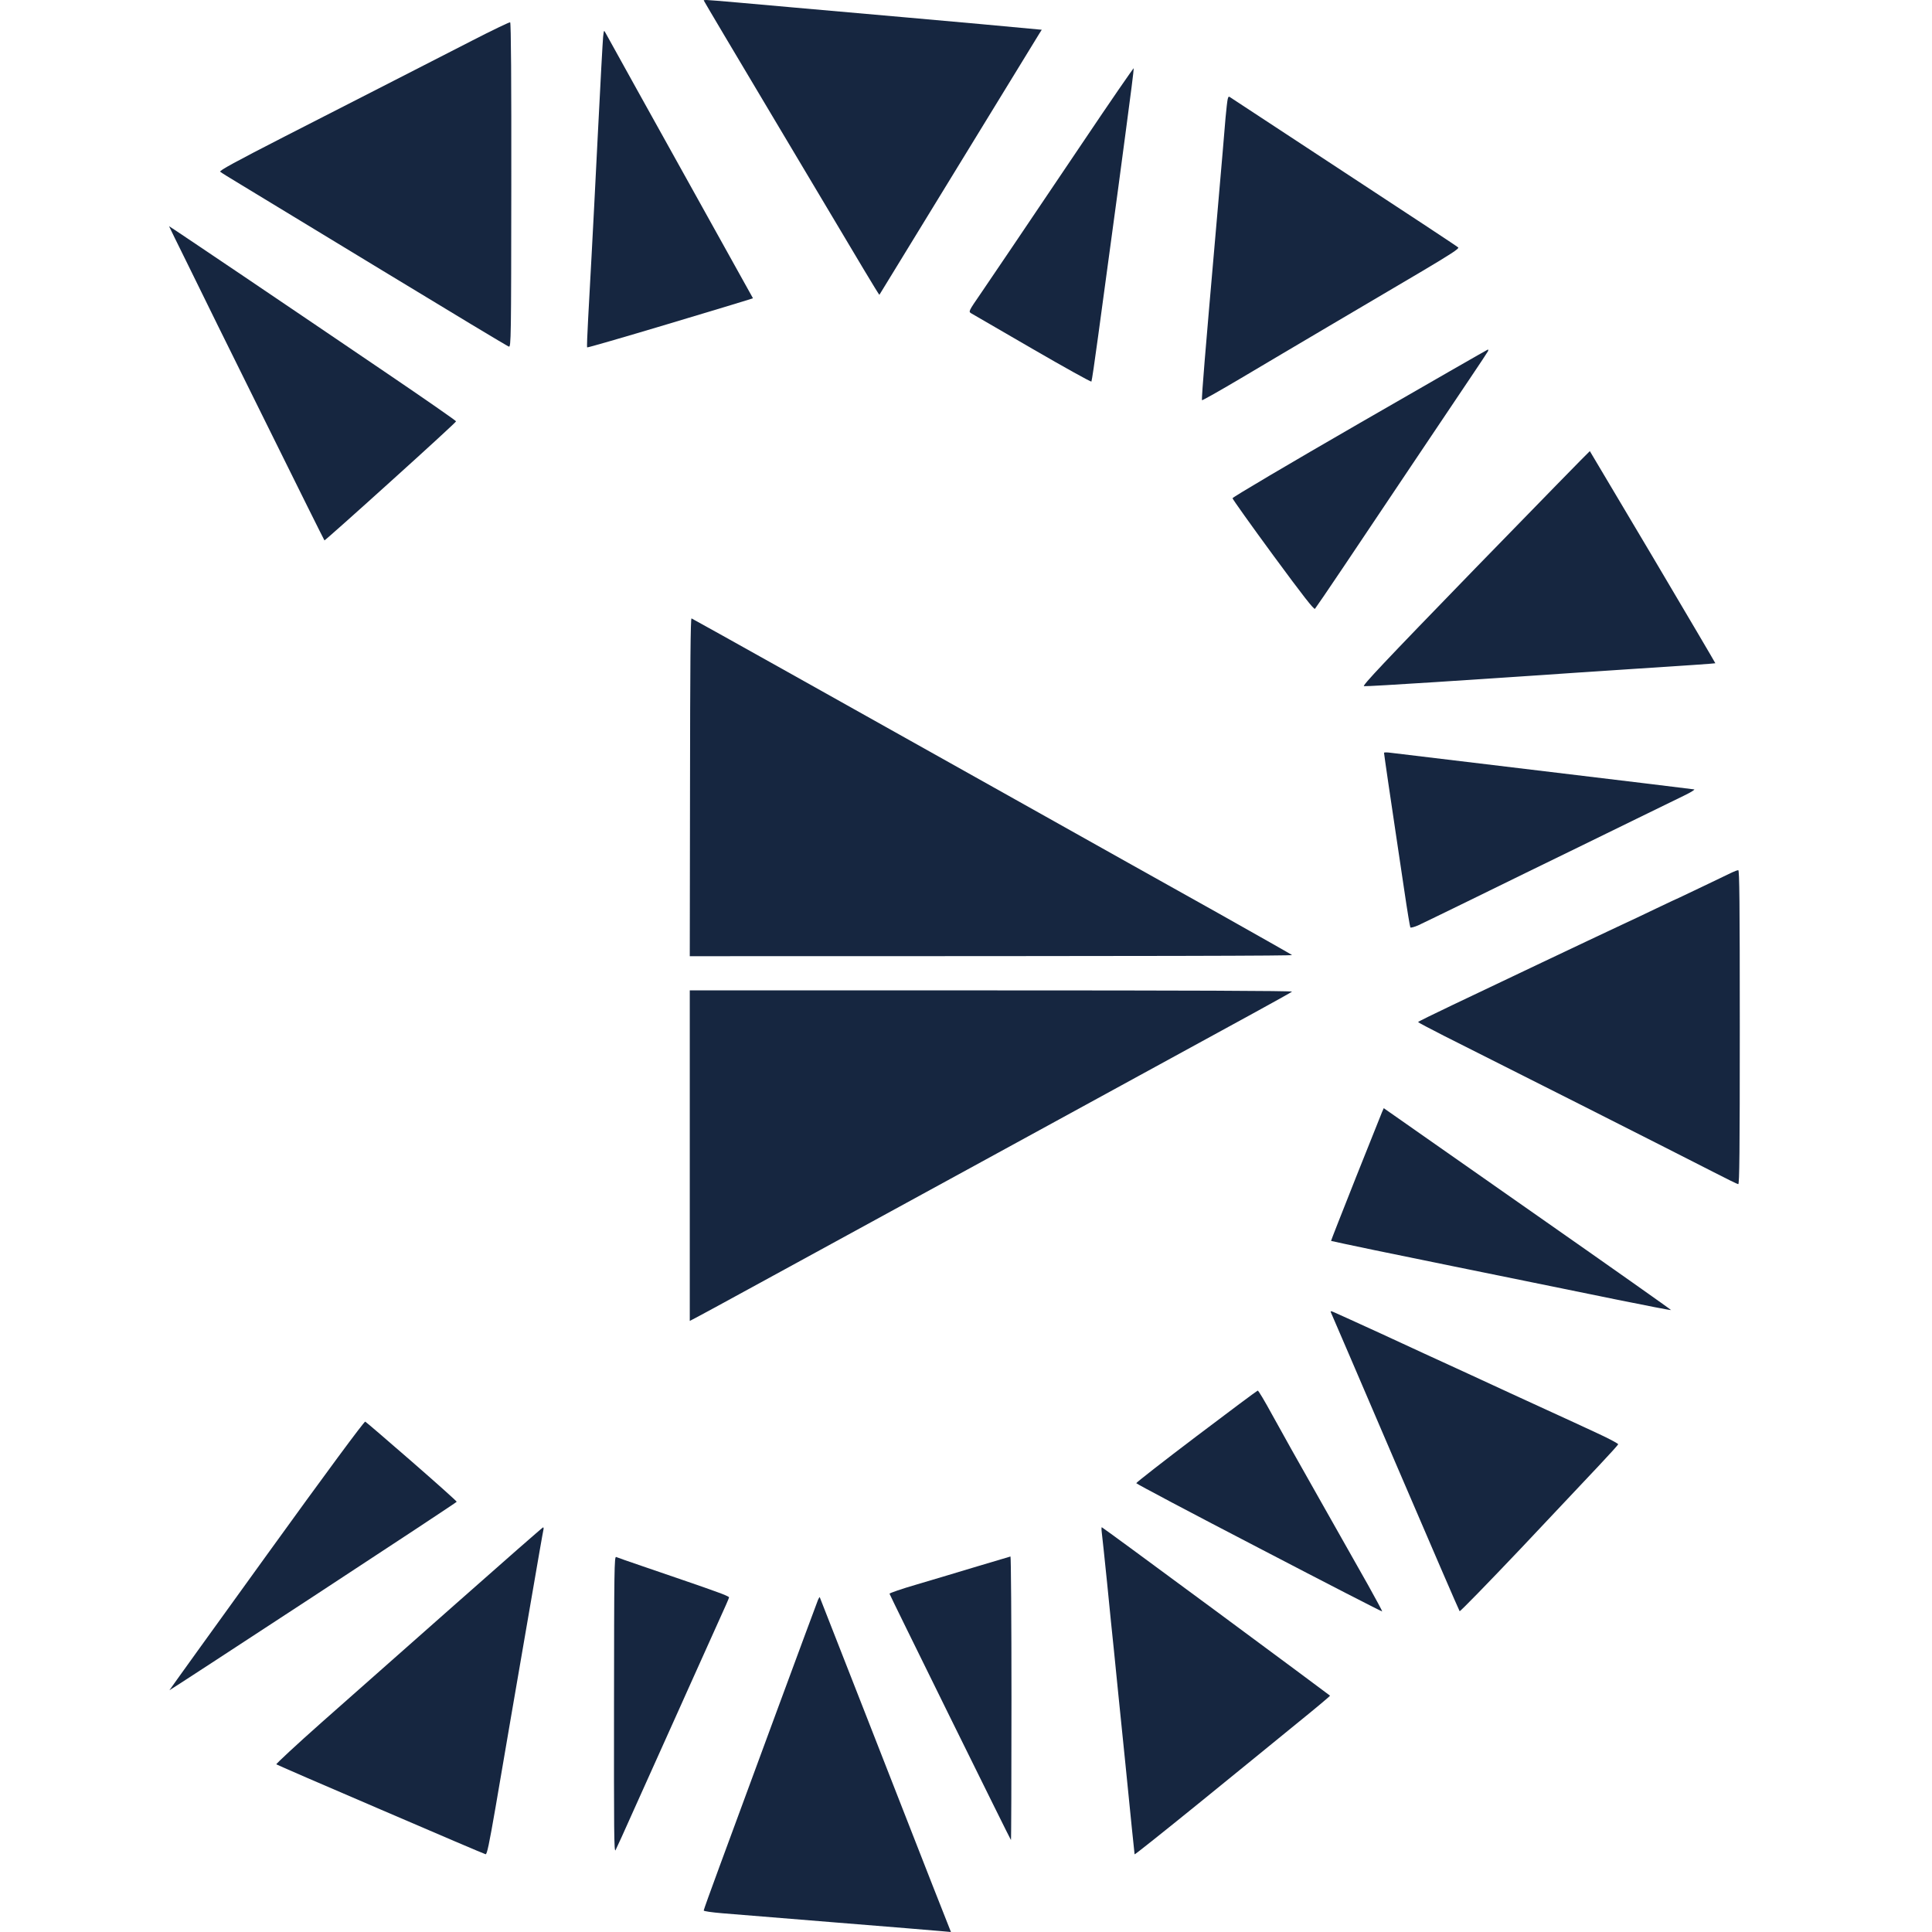 <?xml version="1.0" encoding="UTF-8"?> <svg xmlns="http://www.w3.org/2000/svg" width="80" height="80" viewBox="0 0 80 80" fill="none"> <path d="M32.133 5.061C30.481 2.292 29.133 0.021 29.139 0.016C29.139 0.005 29.191 0 29.259 0C29.322 0 29.904 0.047 30.555 0.105C31.205 0.163 32.264 0.257 32.915 0.315C33.565 0.372 35.7 0.561 37.661 0.734C39.623 0.907 41.658 1.091 43.137 1.232L43.037 1.39C42.985 1.479 41.474 3.944 39.681 6.87C37.887 9.796 36.418 12.198 36.413 12.209C36.408 12.214 36.114 11.742 35.768 11.16C35.417 10.572 33.78 7.83 32.133 5.061Z" fill="#162640"></path> <path d="M7.787 10.971C7.357 10.1 7 9.377 7 9.366C6.995 9.356 8.379 10.284 10.079 11.432C11.778 12.581 14.453 14.39 16.026 15.46C17.595 16.524 18.885 17.421 18.885 17.447C18.885 17.474 17.663 18.596 16.168 19.944C14.678 21.291 13.446 22.387 13.435 22.377C13.425 22.372 12.323 20.159 10.991 17.463C9.654 14.768 8.212 11.847 7.787 10.971Z" fill="#162640"></path> <path d="M70.536 36.694C71.087 36.426 71.627 36.169 71.727 36.122C71.826 36.075 71.942 36.033 71.978 36.033C72.026 36.028 72.041 37.36 72.041 42.53C72.041 47.696 72.026 49.033 71.978 49.033C71.942 49.033 71.486 48.808 70.966 48.54C70.447 48.273 67.956 47.009 65.433 45.734C62.91 44.465 60.366 43.181 59.784 42.887C59.197 42.588 58.719 42.336 58.719 42.321C58.719 42.305 59.349 41.995 60.12 41.628C60.896 41.261 62.575 40.464 63.859 39.85C65.144 39.242 66.534 38.581 66.954 38.387C67.374 38.193 68.118 37.842 68.606 37.606C69.099 37.37 69.503 37.181 69.513 37.181C69.519 37.181 69.98 36.961 70.536 36.694Z" fill="#162640"></path> <path d="M7.016 69.989C7.011 69.984 8.815 67.477 11.028 64.414C13.498 60.99 15.082 58.85 15.124 58.866C15.156 58.882 16.026 59.626 17.049 60.518C18.072 61.409 18.911 62.159 18.911 62.185C18.906 62.206 16.236 63.968 12.969 66.108C9.701 68.248 7.026 69.994 7.016 69.989Z" fill="#162640"></path> <path d="M32.128 70.954C33.062 68.431 33.843 66.307 33.875 66.239C33.906 66.171 33.938 66.124 33.943 66.134C33.948 66.145 34.808 68.337 35.852 71.006C36.896 73.675 37.834 76.067 37.934 76.329C38.034 76.591 38.349 77.394 38.632 78.112C38.915 78.836 39.198 79.554 39.377 80L38.962 79.963C38.737 79.942 36.785 79.78 34.619 79.607C32.453 79.434 30.34 79.261 29.91 79.224C29.474 79.187 29.139 79.14 29.139 79.109C29.139 79.082 29.432 78.264 29.789 77.299C30.145 76.334 31.2 73.476 32.128 70.954Z" fill="#162640"></path> <path d="M16.289 3.351C17.227 2.869 18.686 2.124 19.535 1.689C20.38 1.253 21.098 0.912 21.124 0.923C21.161 0.939 21.177 3.393 21.172 7.662C21.166 14.018 21.161 14.369 21.072 14.353C21.025 14.343 18.68 12.932 15.869 11.223C13.058 9.513 10.399 7.903 9.969 7.641C9.533 7.379 9.15 7.143 9.119 7.111C9.066 7.069 9.738 6.702 11.815 5.638C13.336 4.861 15.35 3.828 16.289 3.351Z" fill="#162640"></path> <path d="M24.759 5.48C24.859 3.461 24.958 1.678 24.974 1.521L24.975 1.515C25.006 1.243 25.006 1.239 25.074 1.363C25.11 1.437 26.5 3.938 31.179 12.35L31.037 12.397C30.959 12.424 29.422 12.89 27.617 13.43C25.813 13.97 24.329 14.4 24.313 14.385C24.297 14.374 24.319 13.829 24.355 13.173C24.392 12.518 24.455 11.348 24.497 10.567C24.539 9.791 24.659 7.499 24.759 5.48Z" fill="#162640"></path> <path d="M41.899 10.252C42.329 9.618 43.635 7.677 44.805 5.942C45.974 4.201 46.94 2.8 46.945 2.827C46.955 2.853 46.808 4.012 46.62 5.407C46.436 6.802 46.158 8.878 46.001 10.016C45.849 11.154 45.607 12.916 45.471 13.923C45.335 14.935 45.209 15.78 45.193 15.801C45.177 15.822 44.076 15.213 42.749 14.443C41.422 13.677 40.284 13.016 40.216 12.974C40.1 12.901 40.1 12.895 40.609 12.156C40.887 11.742 41.469 10.887 41.899 10.252Z" fill="#162640"></path> <path d="M50.747 4.877C50.779 4.515 50.821 4.164 50.837 4.101C50.868 3.986 50.878 3.98 50.978 4.054C51.041 4.096 53.165 5.491 55.704 7.158C58.242 8.821 60.351 10.21 60.382 10.247C60.435 10.289 60.067 10.53 58.809 11.275C57.912 11.805 56.218 12.806 55.048 13.493C53.879 14.185 52.221 15.161 51.361 15.675C50.501 16.183 49.788 16.587 49.772 16.572C49.756 16.556 49.809 15.827 49.882 14.946C49.955 14.065 50.039 13.089 50.066 12.77C50.092 12.455 50.244 10.693 50.406 8.863C50.564 7.032 50.721 5.239 50.747 4.877Z" fill="#162640"></path> <path d="M51.036 20.631C51.036 20.589 53.407 19.189 56.307 17.516C59.207 15.843 61.594 14.474 61.609 14.474C61.63 14.474 61.63 14.505 61.615 14.542C61.599 14.574 61.253 15.103 60.844 15.706C60.435 16.315 59.349 17.93 58.431 19.299L55.636 23.468C55.017 24.391 54.482 25.172 54.45 25.209C54.408 25.251 53.968 24.69 52.714 22.985C51.791 21.727 51.036 20.667 51.036 20.631Z" fill="#162640"></path> <path d="M56.48 28.413C56.391 28.402 57.288 27.448 61.09 23.531C63.692 20.856 65.821 18.674 65.832 18.68C65.837 18.69 67.012 20.667 68.444 23.074C69.87 25.482 71.034 27.459 71.029 27.464C71.024 27.474 69.592 27.574 67.846 27.684C66.099 27.799 64.132 27.93 63.466 27.978C62.8 28.02 60.985 28.14 59.428 28.245C57.87 28.345 56.543 28.424 56.48 28.413Z" fill="#162640"></path> <path d="M28.562 39.594L28.572 32.587C28.577 27.537 28.593 25.586 28.635 25.607C28.666 25.618 30.46 26.619 32.626 27.831L33.303 28.21C35.587 29.491 39.303 31.574 42.015 33.091C45.015 34.774 48.812 36.903 50.459 37.821C52.1 38.744 53.469 39.52 53.501 39.546C53.532 39.578 48.969 39.594 28.562 39.594Z" fill="#162640"></path> <path d="M57.487 32.425C57.387 31.753 57.309 31.187 57.309 31.171C57.314 31.15 57.44 31.15 57.587 31.171C57.733 31.187 60.602 31.533 63.964 31.937C67.326 32.341 70.111 32.676 70.153 32.687C70.195 32.697 70.006 32.813 69.734 32.944C69.461 33.075 68.575 33.51 67.767 33.904C66.959 34.302 65.769 34.884 65.118 35.199C64.468 35.519 63.608 35.938 63.204 36.132C62.8 36.327 61.693 36.872 60.739 37.339C59.784 37.805 58.877 38.246 58.719 38.319C58.562 38.387 58.415 38.424 58.4 38.403C58.384 38.382 58.268 37.69 58.148 36.867C58.027 36.043 57.87 34.984 57.796 34.507C57.728 34.029 57.587 33.091 57.487 32.425Z" fill="#162640"></path> <path d="M28.562 54.697V47.853V41.01H41.055C48.954 41.01 53.532 41.025 53.501 41.062C53.469 41.088 52.74 41.497 51.875 41.969C51.01 42.441 48.885 43.605 47.155 44.549C45.533 45.439 42.437 47.129 40.047 48.435L39.576 48.692C37.137 50.024 33.738 51.881 32.023 52.819C30.308 53.758 28.824 54.566 28.562 54.697Z" fill="#162640"></path> <path d="M56.136 48.778C56.699 47.37 57.188 46.148 57.225 46.054L57.298 45.887L57.733 46.191C57.975 46.359 60.655 48.236 63.686 50.36C66.723 52.484 69.204 54.235 69.194 54.246C69.188 54.262 68.144 54.057 66.875 53.8C65.606 53.538 63.928 53.197 63.151 53.04C62.375 52.882 61.053 52.61 60.214 52.442C59.375 52.269 57.891 51.965 56.91 51.765C55.929 51.561 55.121 51.388 55.116 51.383C55.111 51.372 55.567 50.213 56.129 48.797L56.136 48.778Z" fill="#162640"></path> <path d="M57.77 60.539C56.323 57.167 55.127 54.372 55.106 54.335C55.085 54.282 55.116 54.282 55.258 54.346C55.358 54.387 56.218 54.781 57.172 55.216C58.122 55.657 59.763 56.412 60.817 56.894C61.866 57.382 63.309 58.043 64.017 58.368C64.72 58.688 65.685 59.133 66.157 59.354C66.634 59.574 67.012 59.778 67.006 59.805C66.996 59.836 66.644 60.224 66.225 60.67C65.8 61.121 64.337 62.673 62.968 64.126C61.594 65.573 60.456 66.743 60.44 66.716C60.419 66.695 59.218 63.916 57.77 60.539Z" fill="#162640"></path> <path d="M47.05 61.415C47.05 61.388 48.167 60.513 49.541 59.474C50.91 58.436 52.053 57.586 52.08 57.581C52.111 57.581 52.373 58.022 52.667 58.562C52.961 59.102 53.842 60.675 54.629 62.06C55.41 63.444 56.323 65.059 56.653 65.641C56.978 66.224 57.24 66.711 57.235 66.727C57.23 66.743 54.933 65.563 52.137 64.105C49.337 62.652 47.05 61.441 47.05 61.415Z" fill="#162640"></path> <path d="M13.331 71.31C14.395 70.366 16.881 68.169 18.859 66.423C20.831 64.677 22.467 63.245 22.488 63.245C22.509 63.245 22.514 63.282 22.504 63.334C22.488 63.386 22.242 64.808 21.953 66.491C21.665 68.18 21.297 70.314 21.135 71.237L21.122 71.314C20.962 72.248 20.695 73.82 20.516 74.856C20.254 76.366 20.165 76.796 20.107 76.78C20.07 76.775 18.114 75.941 15.764 74.929C13.409 73.922 11.469 73.078 11.442 73.057C11.421 73.041 12.271 72.249 13.331 71.31Z" fill="#162640"></path> <path d="M45.843 65.547C45.739 64.524 45.639 63.586 45.623 63.465C45.607 63.344 45.607 63.24 45.623 63.24C45.644 63.24 47.773 64.808 50.359 66.716C52.945 68.625 55.064 70.204 55.074 70.214C55.08 70.23 54.461 70.749 53.695 71.368C52.934 71.992 51.114 73.471 49.651 74.661C48.188 75.847 46.992 76.801 46.981 76.785C46.976 76.764 46.803 75.091 46.604 73.072C46.399 71.053 46.184 68.956 46.132 68.405C46.074 67.86 45.943 66.575 45.843 65.547Z" fill="#162640"></path> <path d="M25.488 76.612C25.425 76.728 25.42 75.81 25.425 70.592C25.43 64.981 25.436 64.441 25.514 64.472C25.556 64.493 26.044 64.661 26.595 64.85C27.14 65.038 27.969 65.322 28.43 65.479C28.892 65.636 29.474 65.841 29.726 65.935C29.983 66.024 30.188 66.119 30.188 66.14C30.188 66.161 30.13 66.302 30.062 66.454C29.993 66.606 29.259 68.237 28.43 70.083L28.191 70.617C27.42 72.334 26.58 74.206 26.238 74.96C25.866 75.799 25.525 76.544 25.488 76.612Z" fill="#162640"></path> <path d="M37.976 65.605C38.611 65.416 39.728 65.085 40.467 64.86C41.202 64.64 41.821 64.456 41.842 64.451C41.862 64.451 41.883 67.099 41.883 70.335C41.883 73.571 41.873 76.209 41.862 76.193C41.847 76.182 40.714 73.891 39.34 71.106C37.971 68.326 36.838 66.024 36.833 65.993C36.828 65.967 37.342 65.788 37.976 65.605Z" fill="#162640"></path> </svg> 